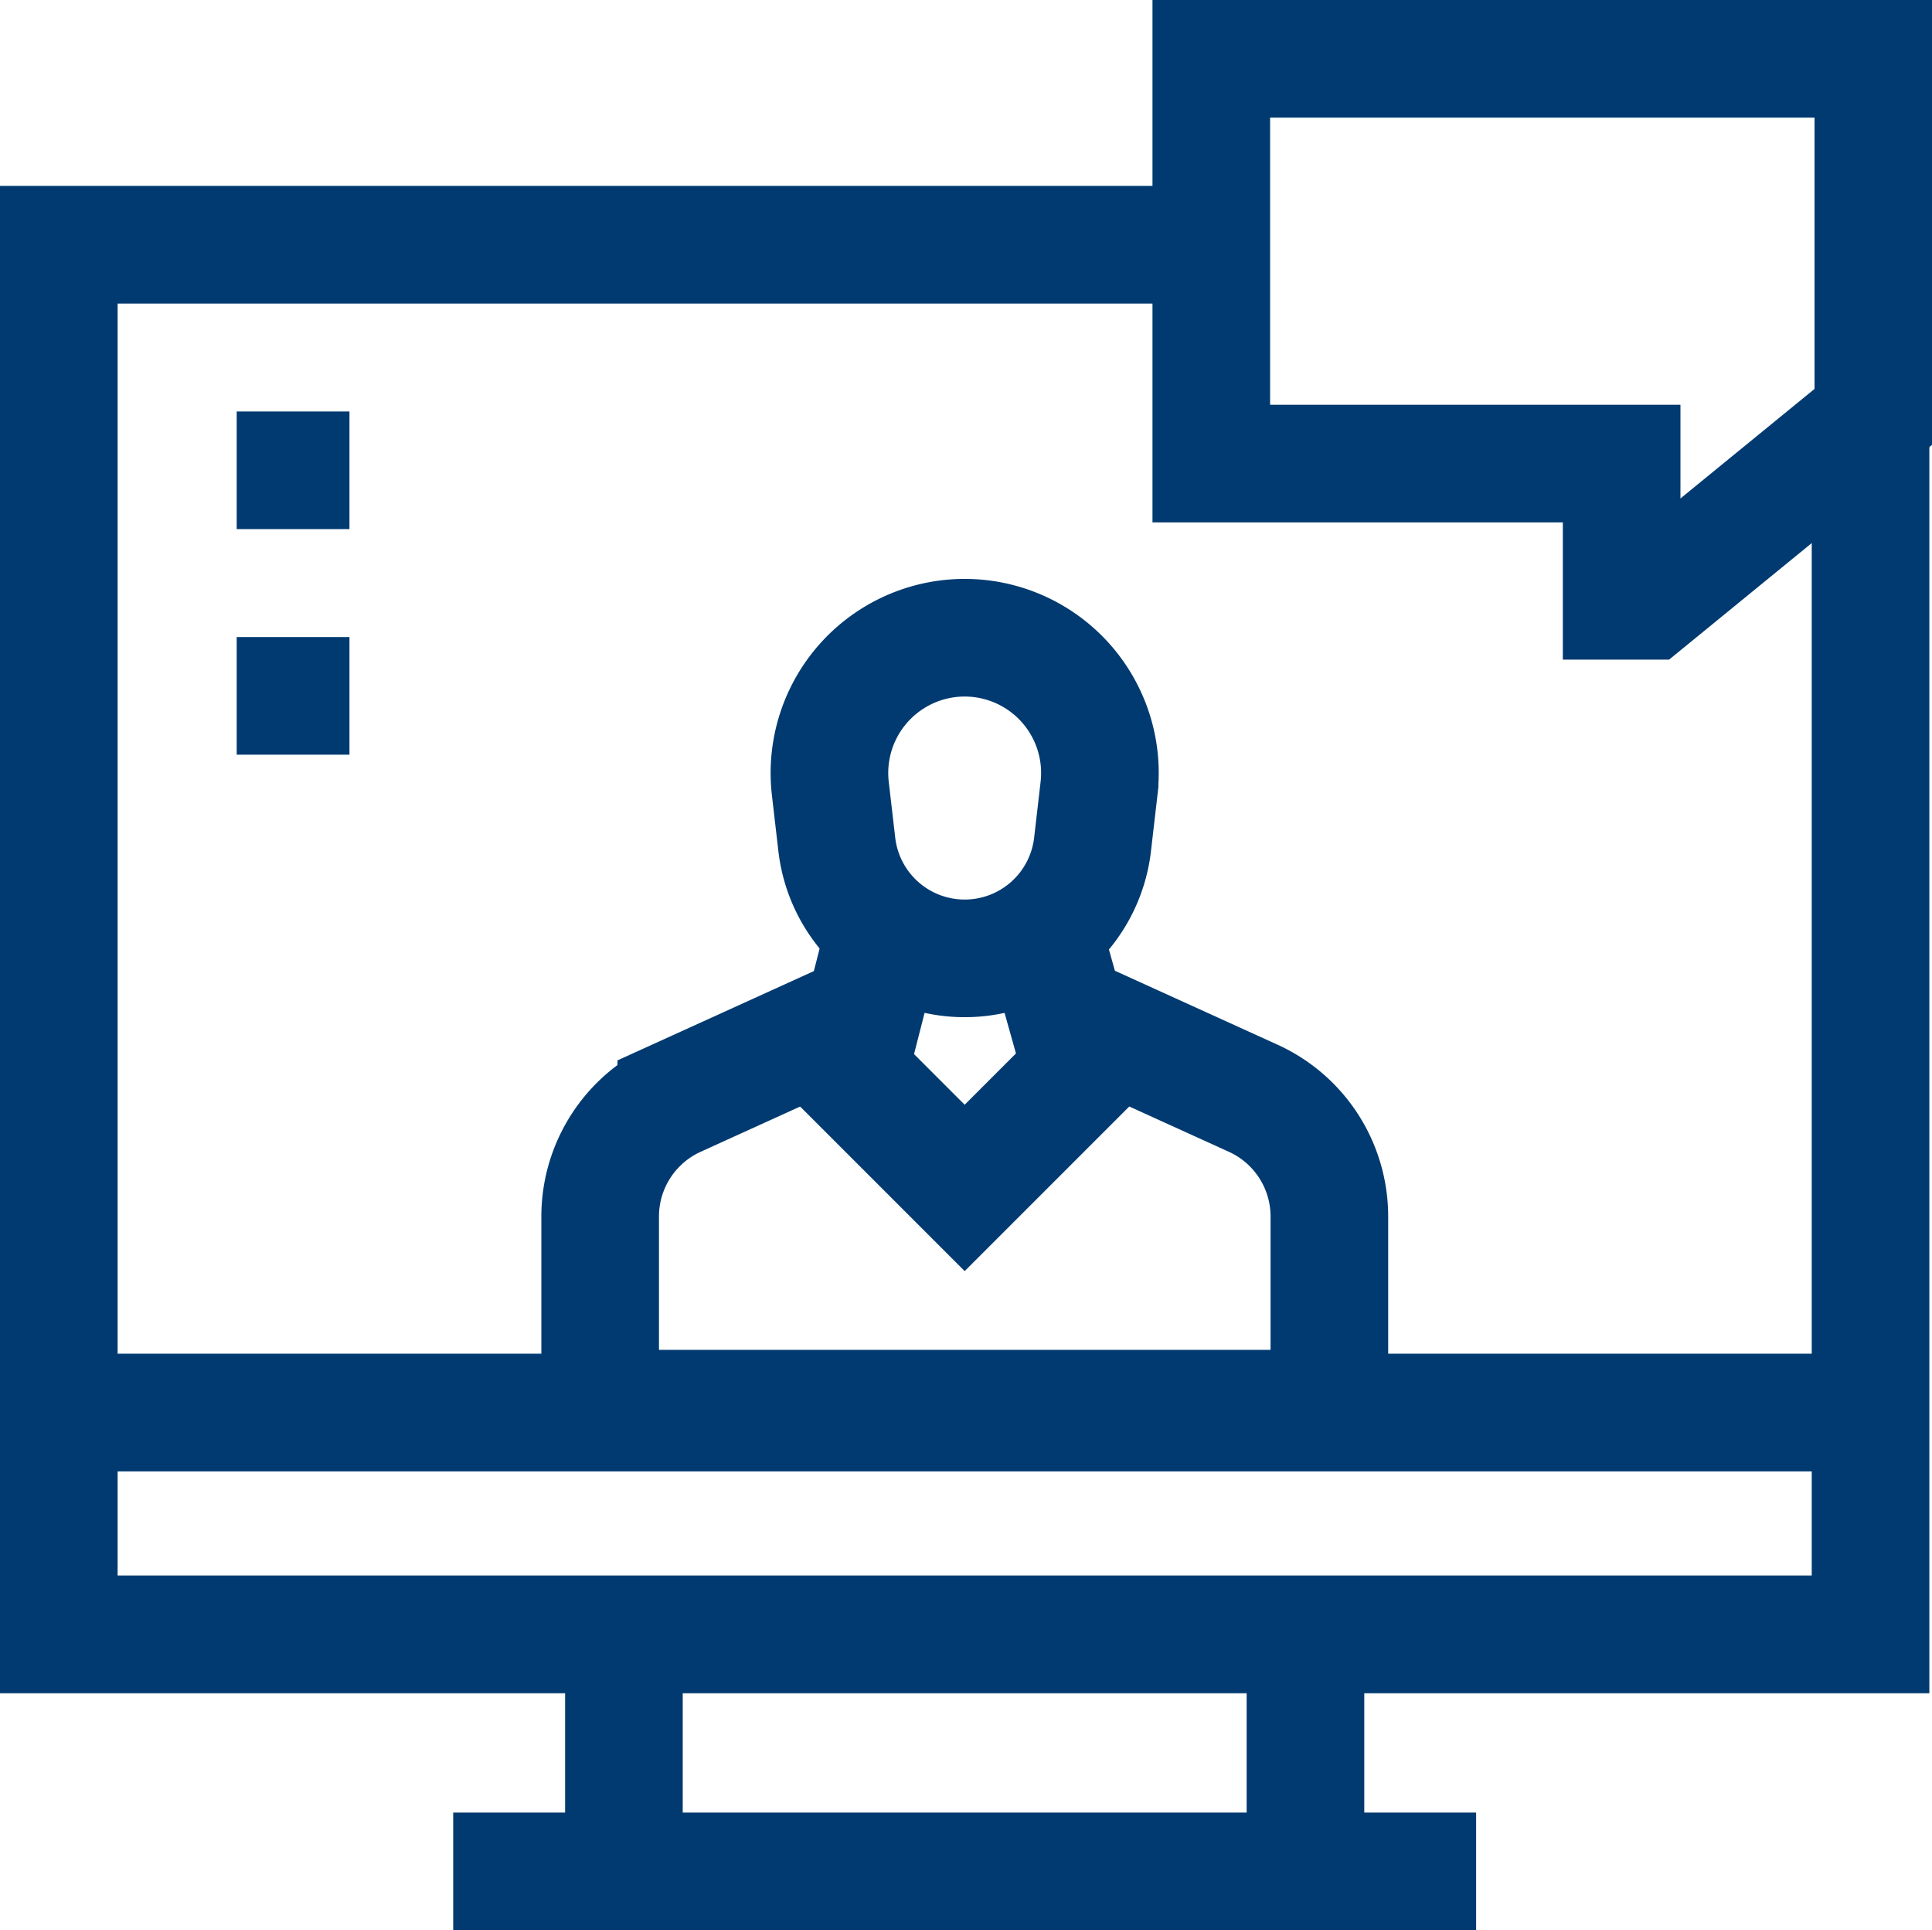 <svg xmlns="http://www.w3.org/2000/svg" width="65.706" height="65.632" viewBox="0 0 65.706 65.632">
  <g id="online-class" transform="translate(2 2)">
    <g id="Raggruppa_738" data-name="Raggruppa 738" transform="translate(0 0)">
      <g id="Raggruppa_735" data-name="Raggruppa 735">
        <g id="Raggruppa_734" data-name="Raggruppa 734">
          <g id="Raggruppa_730" data-name="Raggruppa 730" transform="translate(0 6.322)">
            <g id="Raggruppa_729" data-name="Raggruppa 729">
              <g id="Raggruppa_727" data-name="Raggruppa 727">
                <path id="Tracciato_1539" data-name="Tracciato 1539" d="M54.2,64.746H15V112H76.616V69.834" transform="translate(-15 -64.746)" fill="none" stroke="#003a70" stroke-miterlimit="10" stroke-width="4"/>
                <line id="Linea_84" data-name="Linea 84" x2="61.616" transform="translate(0 39.709)" fill="none" stroke="#003a70" stroke-miterlimit="10" stroke-width="4"/>
                <line id="Linea_85" data-name="Linea 85" x2="34.789" transform="translate(13.413 55.31)" fill="none" stroke="#003a70" stroke-miterlimit="10" stroke-width="4"/>
              </g>
              <g id="Raggruppa_728" data-name="Raggruppa 728" transform="translate(19.219 47.25)">
                <line id="Linea_86" data-name="Linea 86" y2="8.06" fill="none" stroke="#003a70" stroke-miterlimit="10" stroke-width="4"/>
                <line id="Linea_87" data-name="Linea 87" y2="8.06" transform="translate(23.179)" fill="none" stroke="#003a70" stroke-miterlimit="10" stroke-width="4"/>
              </g>
            </g>
          </g>
          <g id="Raggruppa_733" data-name="Raggruppa 733" transform="translate(39.195)">
            <g id="Raggruppa_732" data-name="Raggruppa 732">
              <g id="Raggruppa_731" data-name="Raggruppa 731">
                <path id="Tracciato_1540" data-name="Tracciato 1540" d="M321.613,15.29V29.054h13.956V33.72h.9l7.66-6.256V15.29Z" transform="translate(-321.613 -15.29)" fill="none" stroke="#003a70" stroke-miterlimit="10" stroke-width="4"/>
              </g>
            </g>
          </g>
        </g>
      </g>
      <g id="Raggruppa_737" data-name="Raggruppa 737" transform="translate(18.41 19.684)">
        <g id="Raggruppa_736" data-name="Raggruppa 736">
          <path id="Tracciato_1541" data-name="Tracciato 1541" d="M168.763,244.7l-.777,3.037-6.379,2.9a4.418,4.418,0,0,0-2.589,4.022v6.533h24.8v-6.533a4.418,4.418,0,0,0-2.589-4.022l-6.379-2.9-.88-3.132" transform="translate(-159.017 -234.976)" fill="none" stroke="#003a70" stroke-miterlimit="10" stroke-width="4"/>
          <path id="Tracciato_1542" data-name="Tracciato 1542" d="M229.183,174.4l-.22,1.9a4.378,4.378,0,0,1-4.349,3.875h0a4.378,4.378,0,0,1-4.349-3.875l-.22-1.9a4.6,4.6,0,0,1,4.569-5.128h0A4.6,4.6,0,0,1,229.183,174.4Z" transform="translate(-212.216 -169.271)" fill="none" stroke="#003a70" stroke-miterlimit="10" stroke-width="4"/>
        </g>
        <path id="Tracciato_1543" data-name="Tracciato 1543" d="M229.565,280.121l-4.54,4.54-4.54-4.54" transform="translate(-212.627 -265.951)" fill="none" stroke="#003a70" stroke-miterlimit="10" stroke-width="4"/>
      </g>
    </g>
    <g id="Raggruppa_739" data-name="Raggruppa 739" transform="translate(6.05 13.992)">
      <line id="Linea_88" data-name="Linea 88" x1="3.835" fill="none" stroke="#003a70" stroke-miterlimit="10" stroke-width="4"/>
    </g>
    <g id="Raggruppa_740" data-name="Raggruppa 740" transform="translate(6.05 21.662)">
      <line id="Linea_89" data-name="Linea 89" x1="3.835" fill="none" stroke="#003a70" stroke-miterlimit="10" stroke-width="4"/>
    </g>
  </g>
</svg>
